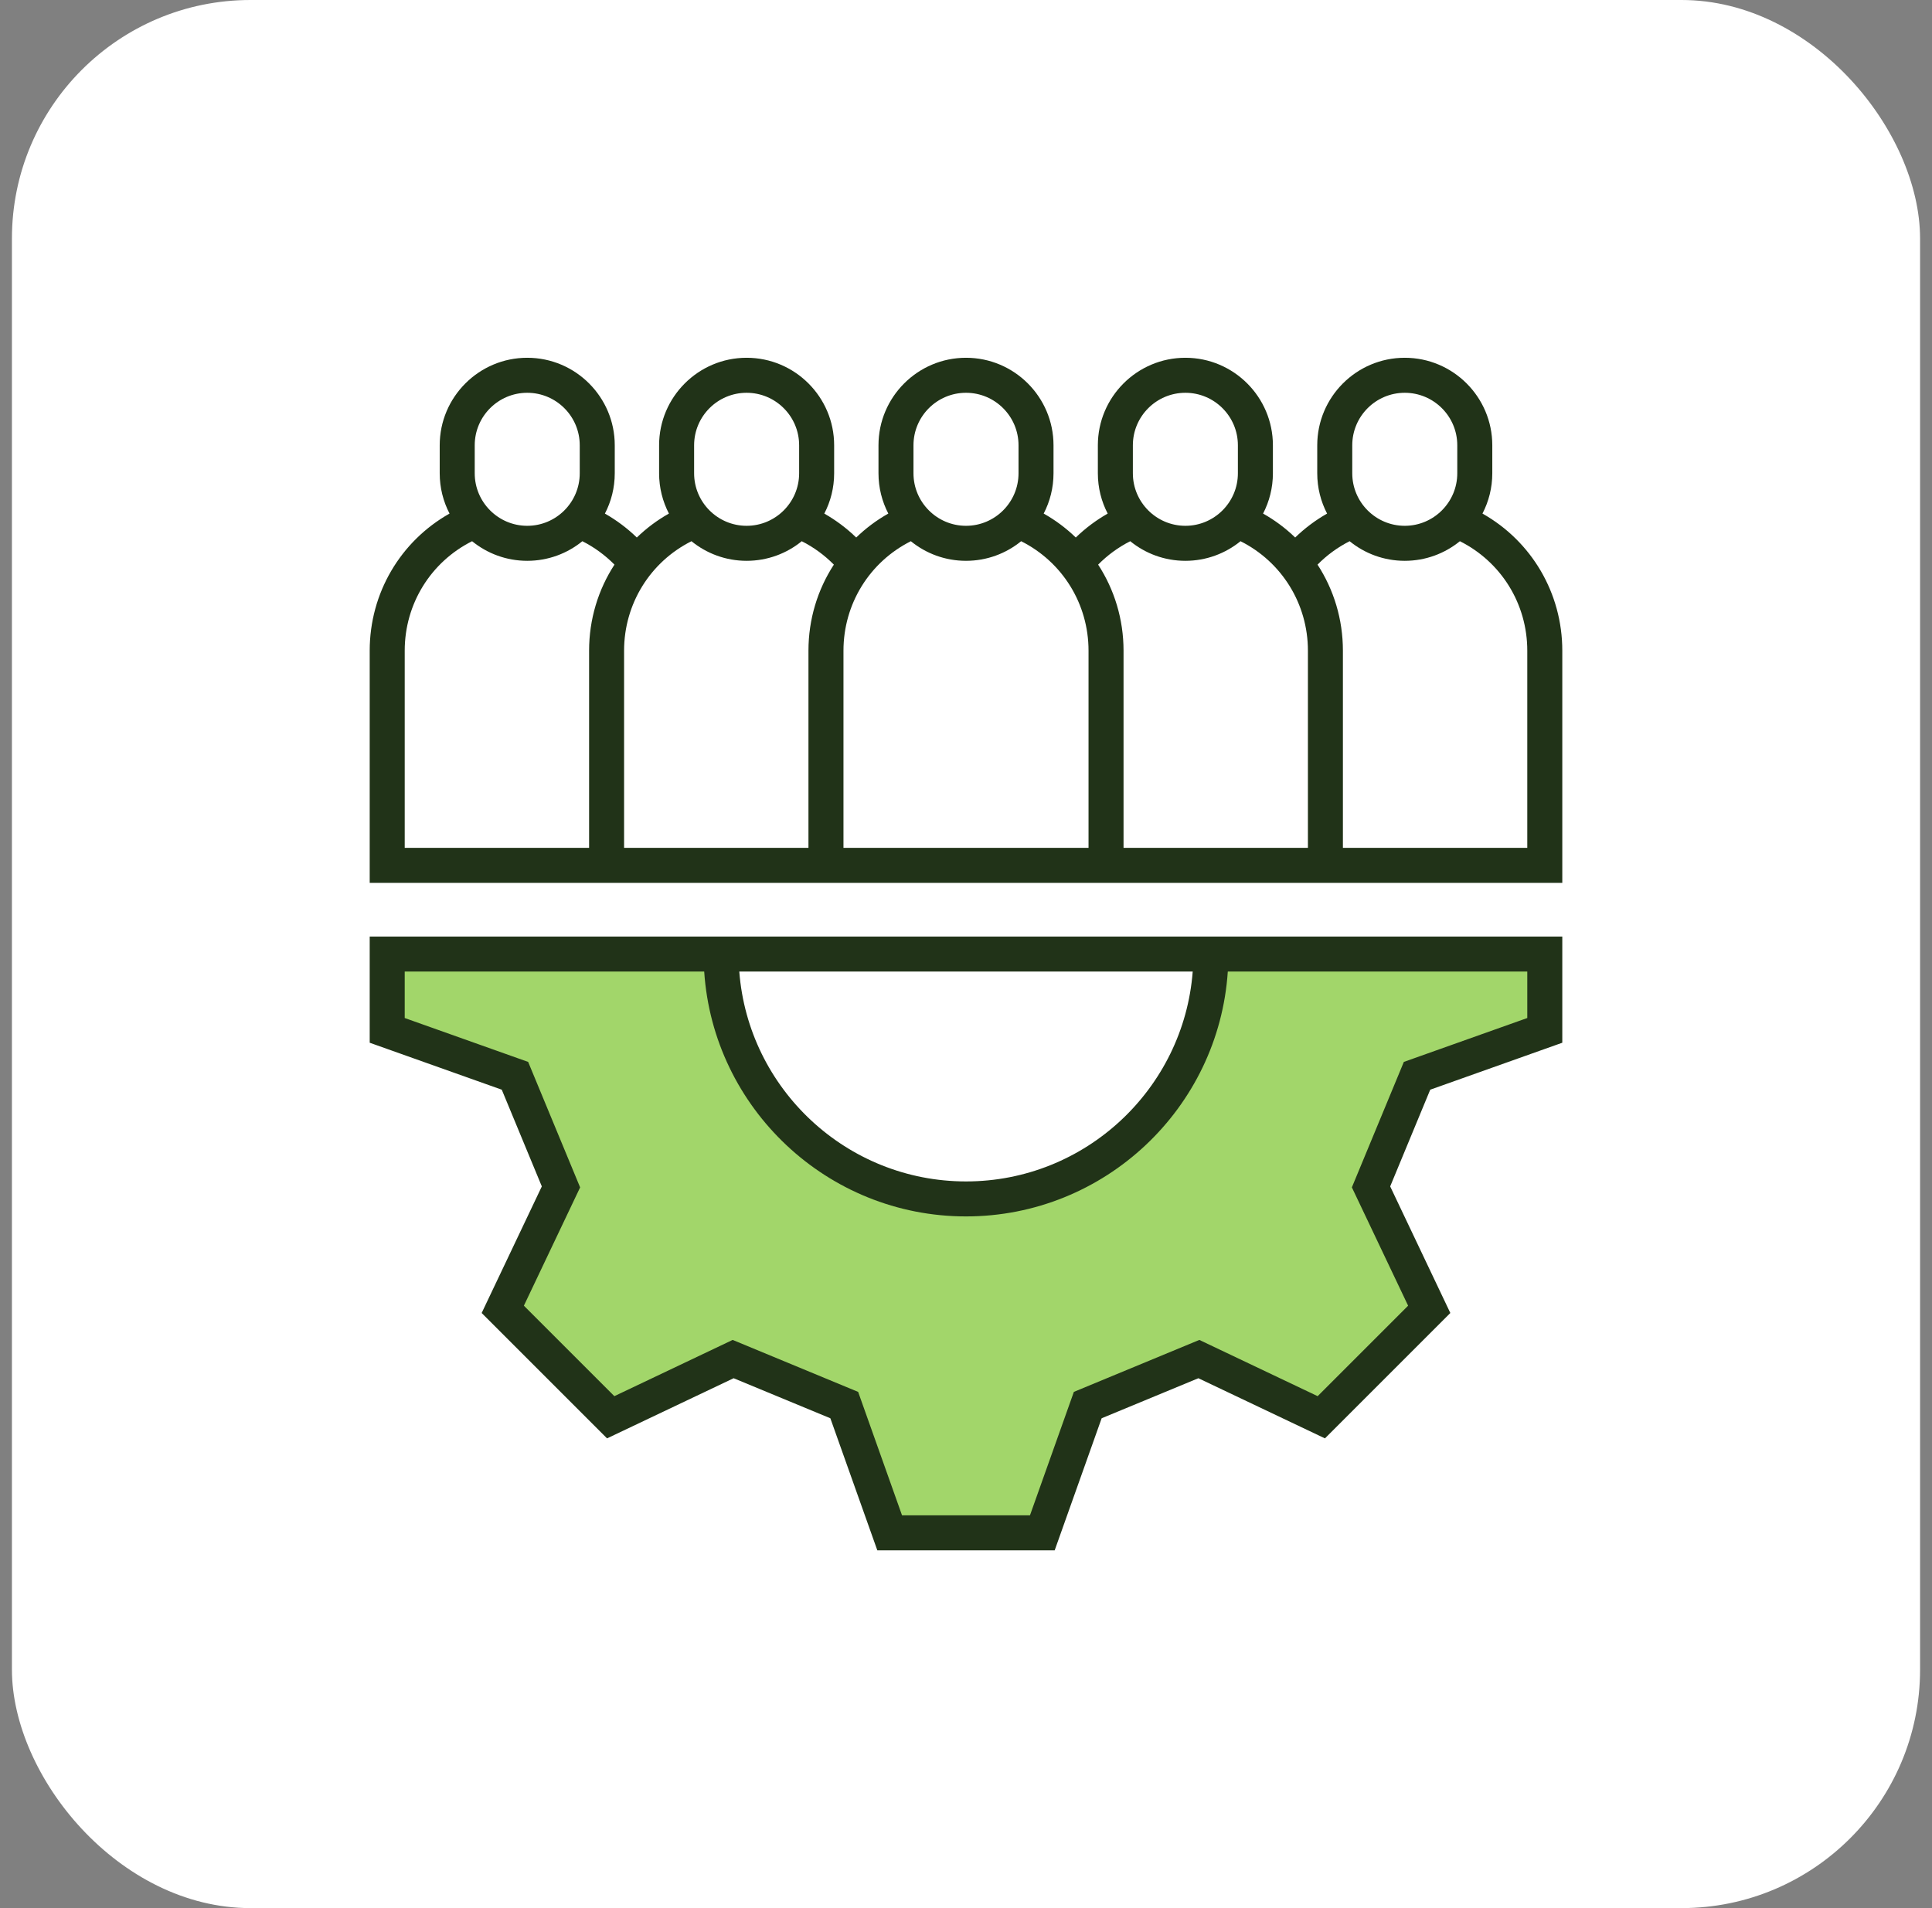 <?xml version="1.0" encoding="UTF-8"?>
<svg xmlns="http://www.w3.org/2000/svg" width="81" height="80" viewBox="0 0 81 80" fill="none">
  <rect x="0" y="0" width="81" height="80" fill="#808080" stroke="none"/>
  <rect x="0.5" width="80" height="80" rx="10" fill="white"></rect>
  <g clip-path="url(#clip0_2851_2859)">
    <path d="M64.767 40C64.767 40 58.11 40 50.867 40C50.257 41.829 51.476 49.756 40.501 49.756C29.525 49.756 30.738 41.219 30.135 40C22.892 40 16.234 40 16.234 40V43.2L21.59 45.104L23.52 49.762L21.079 54.896L25.604 59.421L30.738 56.981L35.396 58.91L37.301 64.266H43.7L45.605 58.91C47.464 58.14 48.404 57.751 50.263 56.981L55.397 59.421C57.657 57.162 57.662 57.156 59.922 54.896L57.481 49.762C58.252 47.903 58.641 46.964 59.411 45.104L64.767 43.2L64.767 40Z" fill="#A2D66A"></path>
    <path d="M44.218 65H36.782L34.813 59.463L30.758 57.784L25.451 60.306L20.194 55.049L22.716 49.742L21.037 45.687L15.5 43.718V39.266H65.5V43.718L59.963 45.687L58.284 49.742L60.806 55.049L55.549 60.306L50.242 57.784L46.187 59.463L44.218 65ZM37.818 63.532H43.182L45.022 58.357L50.283 56.178L55.243 58.536L59.036 54.743L56.678 49.782L58.857 44.522L64.032 42.682V40.734H51.476C51.097 46.459 46.319 51 40.5 51C34.681 51 29.903 46.459 29.524 40.734H16.968V42.682L22.143 44.522L24.322 49.783L21.964 54.743L25.757 58.536L30.717 56.178L35.978 58.357L37.818 63.532ZM30.995 40.734C31.372 45.648 35.491 49.533 40.5 49.533C45.509 49.533 49.629 45.648 50.005 40.734H30.995ZM65.5 37.016H15.5V27.28C15.5 24.866 16.789 22.693 18.847 21.532C18.584 21.026 18.435 20.452 18.435 19.843V18.669C18.435 16.646 20.081 15 22.105 15C24.128 15 25.774 16.646 25.774 18.669V19.843C25.774 20.452 25.625 21.027 25.361 21.533C25.847 21.809 26.297 22.146 26.699 22.536C27.099 22.149 27.549 21.811 28.045 21.532C27.782 21.026 27.633 20.452 27.633 19.843V18.669C27.633 16.646 29.279 15 31.302 15C33.326 15 34.972 16.646 34.972 18.669V19.843C34.972 20.452 34.823 21.027 34.559 21.533C35.045 21.809 35.495 22.146 35.897 22.536C36.296 22.15 36.747 21.811 37.243 21.532C36.98 21.026 36.831 20.452 36.831 19.843V18.669C36.831 16.646 38.477 15 40.5 15C42.523 15 44.169 16.646 44.169 18.669V19.843C44.169 20.452 44.02 21.026 43.757 21.532C44.253 21.811 44.704 22.15 45.103 22.536C45.505 22.146 45.955 21.809 46.441 21.533C46.177 21.027 46.028 20.452 46.028 19.843V18.669C46.028 16.646 47.674 15 49.698 15C51.721 15 53.367 16.646 53.367 18.669V19.843C53.367 20.452 53.218 21.026 52.955 21.532C53.451 21.811 53.902 22.149 54.301 22.536C54.703 22.146 55.153 21.809 55.639 21.533C55.375 21.027 55.226 20.452 55.226 19.843V18.669C55.226 16.646 56.872 15 58.895 15C60.919 15 62.565 16.646 62.565 18.669V19.843C62.565 20.452 62.416 21.026 62.153 21.532C64.211 22.693 65.5 24.866 65.5 27.28V37.016ZM56.302 35.548H64.032V27.28C64.032 25.317 62.937 23.559 61.207 22.691C60.576 23.204 59.771 23.513 58.895 23.513C58.02 23.513 57.215 23.205 56.584 22.691C56.086 22.943 55.63 23.275 55.238 23.673C55.92 24.721 56.302 25.964 56.302 27.28V35.548ZM47.105 35.548H54.835V27.28C54.835 25.317 53.739 23.559 52.01 22.691C51.378 23.204 50.573 23.513 49.698 23.513C48.822 23.513 48.017 23.205 47.386 22.691C46.888 22.943 46.433 23.275 46.04 23.673C46.722 24.721 47.105 25.964 47.105 27.28V35.548ZM35.363 35.548H45.637V27.28C45.637 25.317 44.541 23.559 42.812 22.691C42.18 23.205 41.376 23.513 40.5 23.513C39.624 23.513 38.82 23.205 38.188 22.691C36.459 23.559 35.363 25.317 35.363 27.28V35.548ZM26.165 35.548H33.895V27.28C33.895 25.964 34.278 24.721 34.96 23.673C34.567 23.275 34.112 22.943 33.614 22.691C32.983 23.205 32.178 23.513 31.302 23.513C30.427 23.513 29.622 23.204 28.99 22.691C27.261 23.559 26.165 25.317 26.165 27.28V35.548ZM16.968 35.548H24.698V27.28C24.698 25.964 25.08 24.721 25.762 23.673C25.369 23.275 24.914 22.943 24.416 22.691C23.785 23.205 22.98 23.513 22.105 23.513C21.229 23.513 20.424 23.204 19.793 22.691C18.063 23.559 16.968 25.317 16.968 27.28V35.548ZM58.895 16.468C57.681 16.468 56.694 17.455 56.694 18.669V19.843C56.694 21.057 57.681 22.045 58.895 22.045C60.109 22.045 61.097 21.057 61.097 19.843V18.669C61.097 17.455 60.109 16.468 58.895 16.468ZM49.698 16.468C48.484 16.468 47.496 17.455 47.496 18.669V19.843C47.496 21.057 48.484 22.045 49.698 22.045C50.911 22.045 51.899 21.057 51.899 19.843V18.669C51.899 17.455 50.911 16.468 49.698 16.468ZM40.5 16.468C39.286 16.468 38.298 17.455 38.298 18.669V19.843C38.298 21.057 39.286 22.045 40.5 22.045C41.714 22.045 42.702 21.057 42.702 19.843V18.669C42.702 17.455 41.714 16.468 40.5 16.468ZM31.302 16.468C30.088 16.468 29.101 17.455 29.101 18.669V19.843C29.101 21.057 30.088 22.045 31.302 22.045C32.516 22.045 33.504 21.057 33.504 19.843V18.669C33.504 17.455 32.516 16.468 31.302 16.468ZM22.105 16.468C20.891 16.468 19.903 17.455 19.903 18.669V19.843C19.903 21.057 20.891 22.045 22.105 22.045C23.319 22.045 24.306 21.057 24.306 19.843V18.669C24.306 17.455 23.319 16.468 22.105 16.468Z" fill="#213318"></path>
  </g>
  <defs>
    <clipPath id="clip0_2851_2859">
      <rect width="50" height="50" fill="white" transform="translate(15.5 15)"></rect>
    </clipPath>
  </defs>
</svg>
